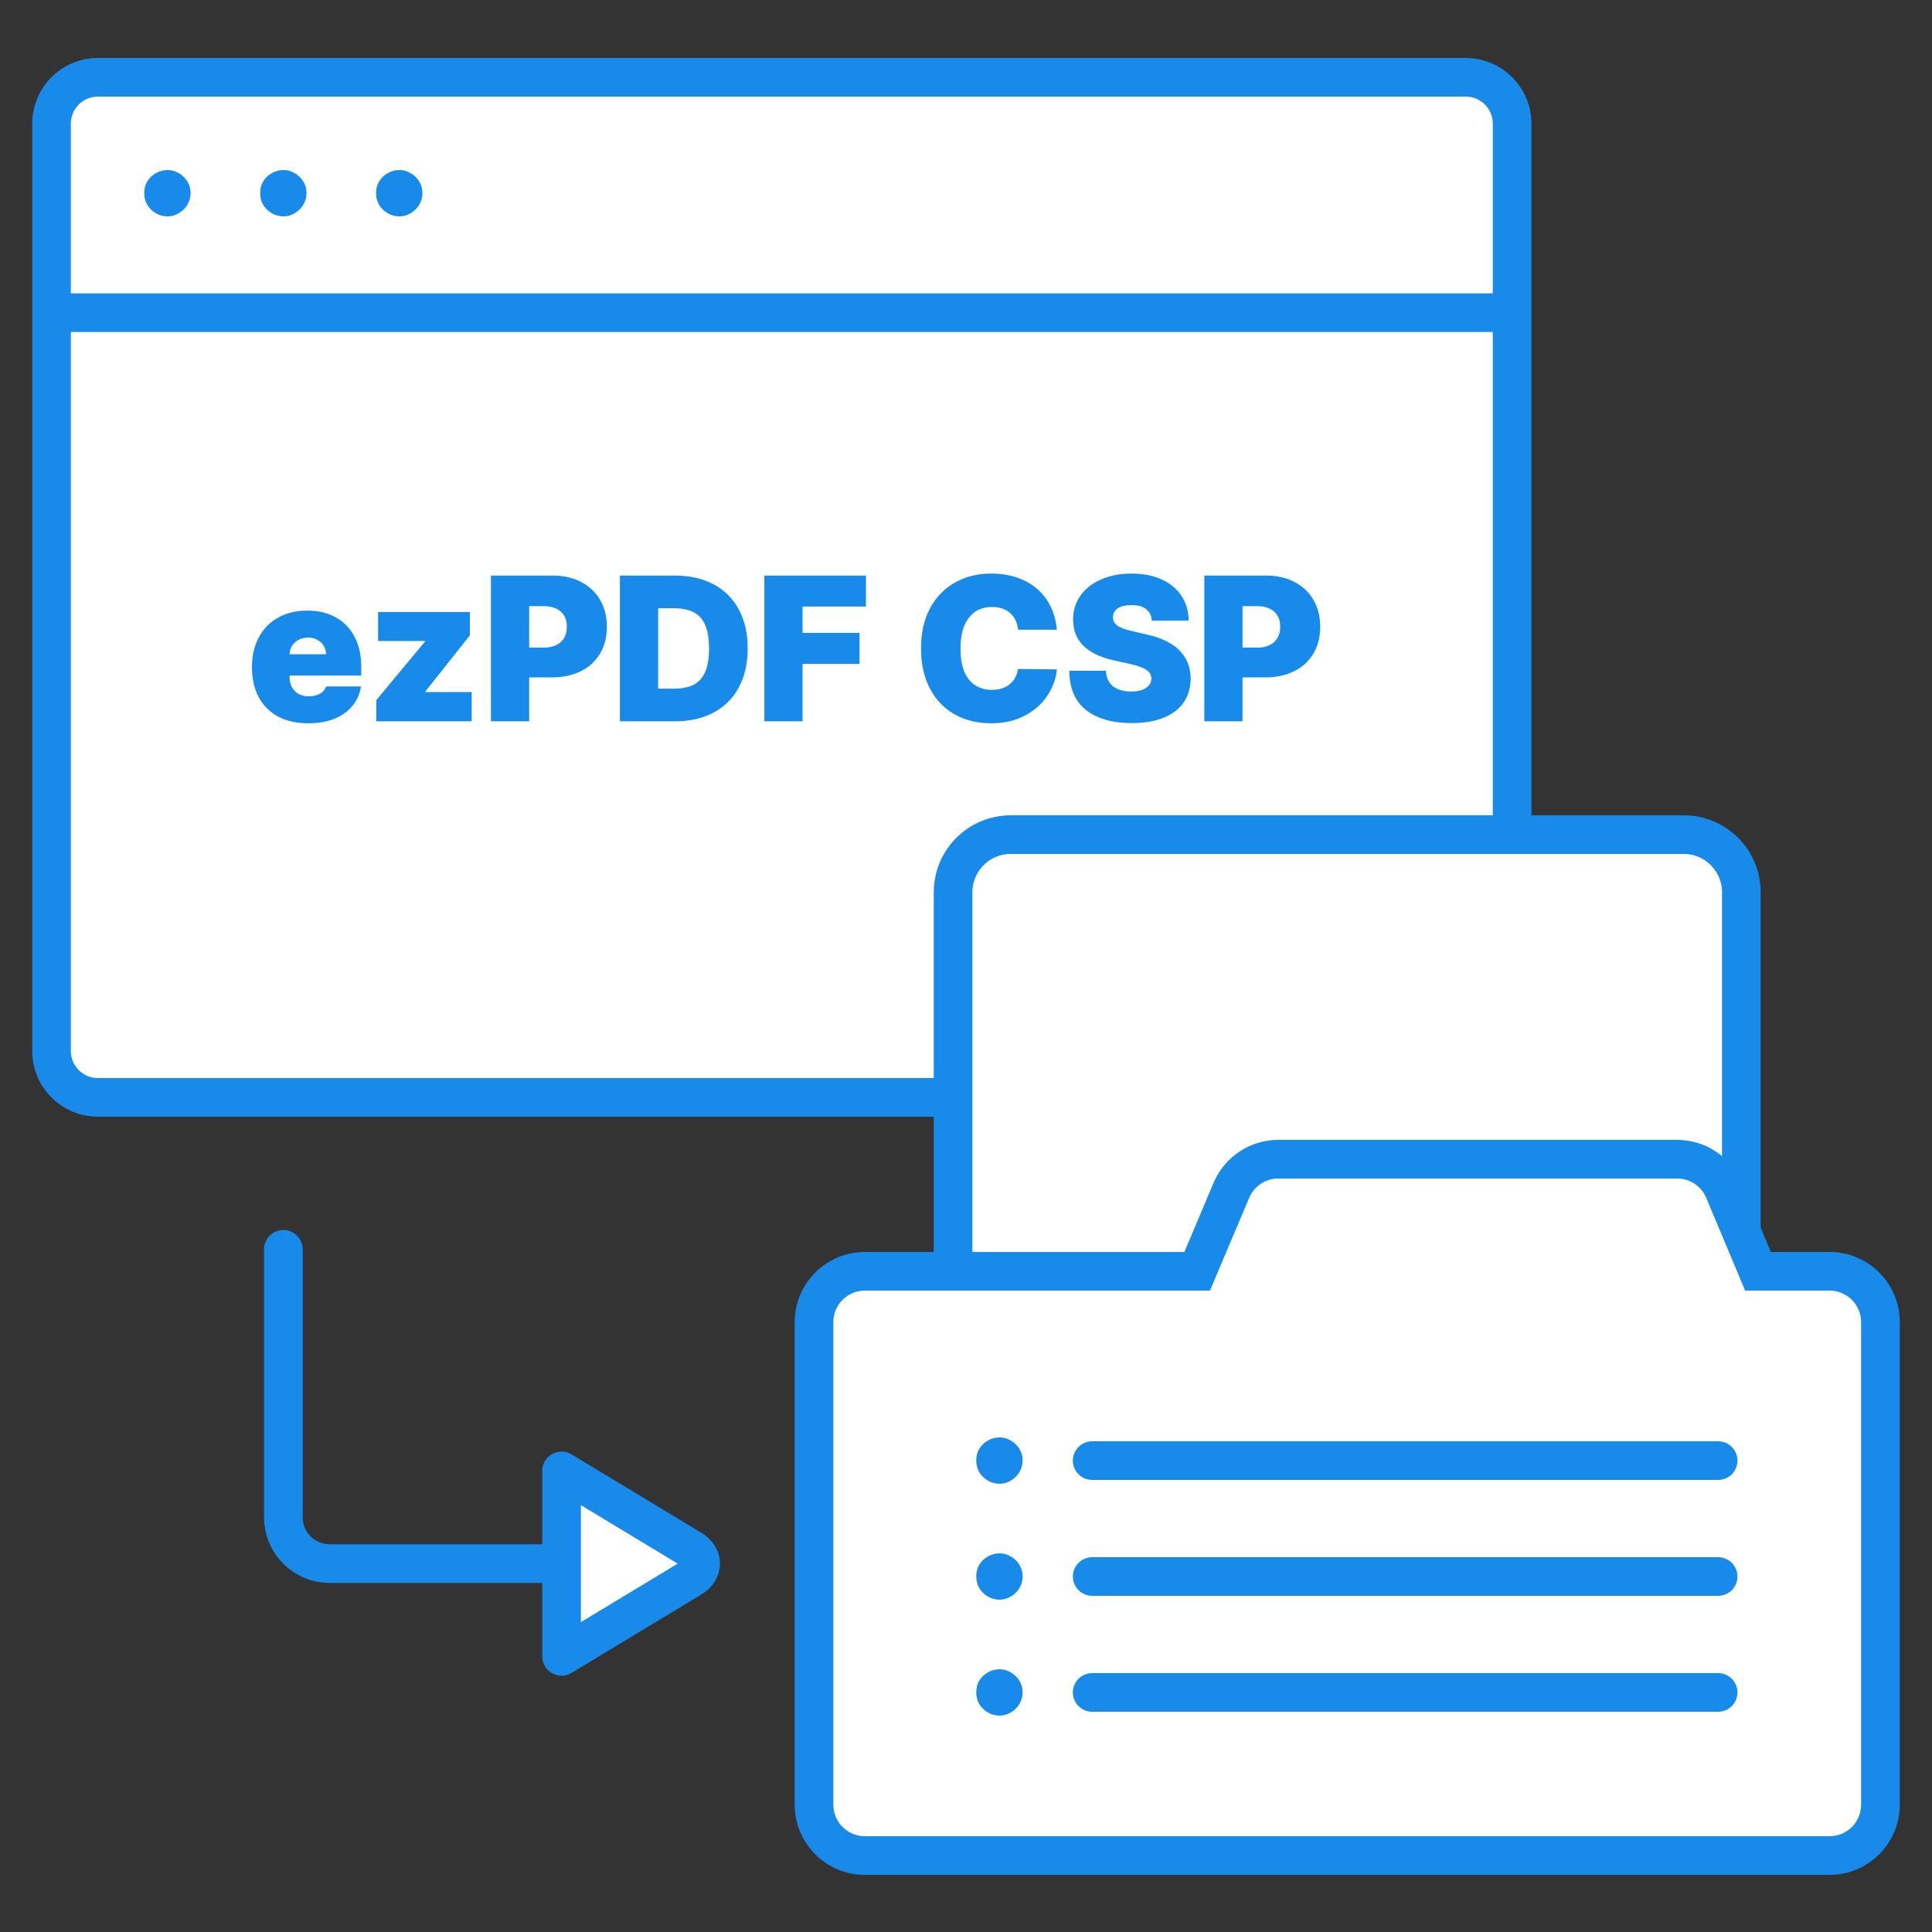 <svg width="150" height="150" viewBox="0 0 150 150" fill="none" xmlns="http://www.w3.org/2000/svg">
<rect x="0" y="0" width="150" height="150" fill="#333333" stroke="none"/>
<path d="M4 9.6C4 7.612 5.612 6 7.6 6H113.8C115.788 6 117.4 7.612 117.4 9.6V24.277V81.6C117.4 83.588 115.788 85.2 113.8 85.2H7.6C5.612 85.2 4 83.588 4 81.6V24.277V9.6Z" fill="white"/>
<path d="M4 24.277V81.6C4 83.588 5.612 85.2 7.6 85.2H113.8C115.788 85.2 117.4 83.588 117.4 81.6V24.277M4 24.277V9.6C4 7.612 5.612 6 7.6 6H113.8C115.788 6 117.4 7.612 117.4 9.6V24.277M4 24.277H117.4" stroke="#188BEA" stroke-width="3"/>
<path d="M13.01 16.8C12.68 16.8 12.374 16.717 12.094 16.552C11.814 16.387 11.591 16.168 11.426 15.895C11.268 15.614 11.193 15.312 11.2 14.989C11.193 14.666 11.268 14.368 11.426 14.095C11.591 13.822 11.814 13.606 12.094 13.448C12.374 13.283 12.68 13.2 13.01 13.2C13.319 13.2 13.61 13.283 13.883 13.448C14.163 13.606 14.386 13.822 14.551 14.095C14.717 14.368 14.799 14.666 14.799 14.989C14.799 15.312 14.717 15.614 14.551 15.895C14.386 16.168 14.163 16.387 13.883 16.552C13.61 16.717 13.319 16.8 13.01 16.8Z" fill="#188BEA"/>
<path d="M22.01 16.8C21.68 16.8 21.374 16.717 21.094 16.552C20.814 16.387 20.591 16.168 20.426 15.895C20.268 15.614 20.192 15.312 20.2 14.989C20.192 14.666 20.268 14.368 20.426 14.095C20.591 13.822 20.814 13.606 21.094 13.448C21.374 13.283 21.68 13.2 22.01 13.2C22.319 13.2 22.61 13.283 22.883 13.448C23.163 13.606 23.386 13.822 23.551 14.095C23.717 14.368 23.799 14.666 23.799 14.989C23.799 15.312 23.717 15.614 23.551 15.895C23.386 16.168 23.163 16.387 22.883 16.552C22.61 16.717 22.319 16.8 22.01 16.8Z" fill="#188BEA"/>
<path d="M31.01 16.8C30.68 16.8 30.374 16.717 30.094 16.552C29.814 16.387 29.591 16.168 29.426 15.895C29.268 15.614 29.192 15.312 29.2 14.989C29.192 14.666 29.268 14.368 29.426 14.095C29.591 13.822 29.814 13.606 30.094 13.448C30.374 13.283 30.68 13.2 31.01 13.2C31.319 13.2 31.61 13.283 31.883 13.448C32.163 13.606 32.386 13.822 32.551 14.095C32.717 14.368 32.799 14.666 32.799 14.989C32.799 15.312 32.717 15.614 32.551 15.895C32.386 16.168 32.163 16.387 31.883 16.552C31.61 16.717 31.319 16.8 31.01 16.8Z" fill="#188BEA"/>
<path d="M23.921 56.156C23.025 56.156 22.249 55.982 21.593 55.633C20.942 55.284 20.439 54.781 20.085 54.125C19.736 53.469 19.562 52.688 19.562 51.781C19.562 50.911 19.739 50.146 20.093 49.484C20.447 48.823 20.947 48.312 21.593 47.953C22.239 47.589 22.994 47.406 23.859 47.406C24.697 47.406 25.432 47.581 26.062 47.93C26.692 48.273 27.179 48.773 27.523 49.43C27.872 50.081 28.046 50.854 28.046 51.75V52.453H22.484V52.562C22.484 53.01 22.617 53.372 22.882 53.648C23.153 53.925 23.52 54.062 23.984 54.062C24.312 54.062 24.593 53.997 24.828 53.867C25.067 53.732 25.234 53.542 25.328 53.297H28.031C27.937 53.88 27.71 54.388 27.351 54.82C26.997 55.247 26.528 55.578 25.945 55.812C25.361 56.042 24.687 56.156 23.921 56.156ZM25.312 50.797C25.312 50.547 25.249 50.325 25.124 50.133C25.005 49.935 24.84 49.781 24.632 49.672C24.424 49.557 24.192 49.5 23.937 49.5C23.671 49.5 23.429 49.555 23.21 49.664C22.992 49.773 22.817 49.927 22.687 50.125C22.557 50.318 22.489 50.542 22.484 50.797H25.312ZM29.214 54.359L32.996 49.812V49.766H29.355V47.516H36.48V49.328L33.027 53.688V53.734H36.621V56H29.214V54.359ZM38.117 44.688H42.929C43.763 44.688 44.495 44.854 45.125 45.188C45.76 45.516 46.25 45.979 46.593 46.578C46.942 47.177 47.117 47.87 47.117 48.656C47.117 49.453 46.94 50.151 46.586 50.75C46.231 51.344 45.731 51.8 45.086 52.117C44.44 52.435 43.69 52.594 42.836 52.594H41.086V56H38.117V44.688ZM42.242 50.281C42.799 50.276 43.234 50.13 43.547 49.844C43.859 49.552 44.013 49.156 44.008 48.656C44.013 48.161 43.859 47.773 43.547 47.492C43.234 47.211 42.799 47.068 42.242 47.062H41.086V50.281H42.242ZM48.129 56V44.688H52.394C53.551 44.688 54.553 44.914 55.402 45.367C56.251 45.815 56.905 46.466 57.363 47.32C57.822 48.169 58.051 49.177 58.051 50.344C58.051 51.51 57.822 52.518 57.363 53.367C56.91 54.216 56.259 54.867 55.41 55.32C54.566 55.773 53.572 56 52.426 56H48.129ZM52.316 53.469C52.92 53.469 53.423 53.372 53.824 53.18C54.225 52.982 54.53 52.654 54.738 52.195C54.947 51.737 55.051 51.12 55.051 50.344C55.051 49.562 54.944 48.943 54.73 48.484C54.522 48.026 54.212 47.7 53.801 47.508C53.394 47.315 52.873 47.219 52.238 47.219H51.097V53.469H52.316ZM59.344 44.688H67.234V47.094H62.312V49.141H66.734V51.547H62.312V56H59.344V44.688ZM79.039 48.891C78.987 48.349 78.784 47.919 78.43 47.602C78.081 47.284 77.612 47.125 77.024 47.125C76.243 47.125 75.638 47.409 75.211 47.977C74.784 48.539 74.571 49.328 74.571 50.344C74.571 51.391 74.782 52.188 75.203 52.734C75.63 53.281 76.232 53.557 77.008 53.562C77.576 53.557 78.034 53.414 78.383 53.133C78.737 52.846 78.956 52.448 79.039 51.938L82.055 51.969C81.998 52.651 81.763 53.315 81.352 53.961C80.946 54.602 80.365 55.128 79.61 55.539C78.86 55.95 77.972 56.156 76.946 56.156C75.899 56.156 74.964 55.93 74.141 55.477C73.323 55.023 72.68 54.359 72.211 53.484C71.743 52.609 71.508 51.562 71.508 50.344C71.508 49.125 71.745 48.078 72.219 47.203C72.698 46.328 73.349 45.664 74.172 45.211C74.995 44.758 75.92 44.531 76.946 44.531C77.888 44.531 78.73 44.703 79.469 45.047C80.209 45.385 80.802 45.883 81.25 46.539C81.703 47.195 81.972 47.979 82.055 48.891H79.039ZM89.426 48.188C89.395 47.802 89.249 47.505 88.989 47.297C88.734 47.089 88.361 46.984 87.872 46.984C87.382 46.984 87.015 47.07 86.77 47.242C86.53 47.409 86.411 47.638 86.411 47.93C86.411 48.206 86.538 48.43 86.793 48.602C87.049 48.768 87.442 48.906 87.973 49.016L88.911 49.234C90.103 49.49 90.986 49.906 91.559 50.484C92.137 51.057 92.431 51.786 92.442 52.672C92.437 53.406 92.252 54.034 91.887 54.555C91.523 55.07 90.999 55.464 90.317 55.734C89.635 56.005 88.817 56.141 87.864 56.141C86.353 56.135 85.171 55.797 84.317 55.125C83.463 54.448 83.03 53.432 83.02 52.078H85.864C85.885 52.599 86.064 52.997 86.403 53.273C86.747 53.55 87.218 53.688 87.817 53.688C88.317 53.688 88.702 53.596 88.973 53.414C89.249 53.227 89.39 52.979 89.395 52.672C89.39 52.396 89.254 52.172 88.989 52C88.728 51.823 88.286 51.667 87.661 51.531L86.52 51.281C84.379 50.812 83.312 49.755 83.317 48.109C83.312 47.406 83.502 46.784 83.887 46.242C84.273 45.7 84.809 45.281 85.497 44.984C86.184 44.682 86.968 44.531 87.848 44.531C88.739 44.531 89.517 44.682 90.184 44.984C90.856 45.286 91.372 45.714 91.731 46.266C92.096 46.818 92.28 47.458 92.286 48.188H89.426ZM93.501 44.688H98.313C99.147 44.688 99.878 44.854 100.508 45.188C101.144 45.516 101.633 45.979 101.977 46.578C102.326 47.177 102.501 47.87 102.501 48.656C102.501 49.453 102.324 50.151 101.969 50.75C101.615 51.344 101.115 51.8 100.469 52.117C99.823 52.435 99.073 52.594 98.219 52.594H96.469V56H93.501V44.688ZM97.626 50.281C98.183 50.276 98.618 50.13 98.93 49.844C99.243 49.552 99.397 49.156 99.391 48.656C99.397 48.161 99.243 47.773 98.93 47.492C98.618 47.211 98.183 47.068 97.626 47.062H96.469V50.281H97.626Z" fill="#188BEA"/>
<path d="M130.722 64.8C133.194 64.8 135.197 66.803 135.197 69.275L135.197 139.525C135.197 141.996 133.194 144 130.722 144L122.251 144L78.472 144C76.001 144 73.997 141.996 73.997 139.525L73.997 69.275C73.997 66.803 76.001 64.8 78.472 64.8L122.251 64.8L130.722 64.8Z" fill="white" stroke="#188BEA" stroke-width="3"/>
<path d="M130.212 90C131.804 90 133.241 90.955 133.856 92.423L136.488 98.702H142.045C144.227 98.702 145.997 100.471 145.997 102.653V140.113C145.997 142.296 144.227 144.064 142.045 144.064H67.15C64.968 144.064 63.199 142.296 63.199 140.113V102.653C63.199 100.471 64.968 98.702 67.15 98.702H92.947L95.606 92.412C96.225 90.95 97.659 90 99.246 90H130.212Z" fill="white"/>
<path d="M133.856 92.423L135.24 91.843L135.24 91.843L133.856 92.423ZM136.488 98.702L135.105 99.282L135.491 100.202H136.488V98.702ZM142.045 98.702L142.045 97.202H142.045V98.702ZM145.997 102.653H147.497V102.653L145.997 102.653ZM145.997 140.113L147.497 140.113V140.113H145.997ZM63.199 140.113H61.699V140.113L63.199 140.113ZM63.199 102.653L61.699 102.653V102.653H63.199ZM67.15 98.702L67.15 100.202H67.15V98.702ZM92.947 98.702V100.202H93.942L94.329 99.286L92.947 98.702ZM95.606 92.412L94.225 91.828L94.225 91.828L95.606 92.412ZM99.246 90V88.5H99.246L99.246 90ZM130.212 90V91.5C131.2 91.5 132.091 92.093 132.473 93.003L133.856 92.423L135.24 91.843C134.39 89.817 132.408 88.5 130.212 88.5V90ZM133.856 92.423L132.473 93.003L135.105 99.282L136.488 98.702L137.872 98.122L135.24 91.843L133.856 92.423ZM136.488 98.702V100.202H142.045V98.702V97.202H136.488V98.702ZM142.045 98.702L142.045 100.202C143.399 100.202 144.497 101.3 144.497 102.653L145.997 102.653L147.497 102.653C147.497 99.642 145.055 97.202 142.045 97.202L142.045 98.702ZM145.997 102.653H144.497V140.113H145.997H147.497V102.653H145.997ZM145.997 140.113L144.497 140.113C144.497 141.467 143.399 142.564 142.045 142.564V144.064V145.564C145.055 145.564 147.497 143.124 147.497 140.113L145.997 140.113ZM142.045 144.064V142.564H67.15V144.064V145.564H142.045V144.064ZM67.15 144.064V142.564C65.796 142.564 64.699 141.467 64.699 140.113L63.199 140.113L61.699 140.113C61.699 143.124 64.14 145.564 67.15 145.564V144.064ZM63.199 140.113H64.699V102.653H63.199H61.699V140.113H63.199ZM63.199 102.653L64.699 102.653C64.699 101.299 65.796 100.202 67.15 100.202L67.15 98.702L67.15 97.202C64.14 97.202 61.699 99.643 61.699 102.653L63.199 102.653ZM67.15 98.702V100.202H92.947V98.702V97.202H67.15V98.702ZM92.947 98.702L94.329 99.286L96.988 92.996L95.606 92.412L94.225 91.828L91.566 98.118L92.947 98.702ZM95.606 92.412L96.988 92.996C97.371 92.09 98.261 91.5 99.246 91.5L99.246 90L99.246 88.5C97.056 88.5 95.078 89.81 94.225 91.828L95.606 92.412ZM99.246 90V91.5H130.212V90V88.5H99.246V90Z" fill="#188BEA"/>
<path d="M133.396 113.4H84.796" stroke="#188BEA" stroke-width="3" stroke-linecap="round"/>
<path d="M77.608 115.2C77.277 115.2 76.972 115.117 76.692 114.952C76.412 114.786 76.189 114.567 76.024 114.294C75.866 114.014 75.79 113.712 75.797 113.389C75.79 113.065 75.866 112.767 76.024 112.494C76.189 112.221 76.412 112.006 76.692 111.848C76.972 111.682 77.277 111.6 77.608 111.6C77.917 111.6 78.208 111.682 78.481 111.848C78.761 112.006 78.984 112.221 79.149 112.494C79.314 112.767 79.397 113.065 79.397 113.389C79.397 113.712 79.314 114.014 79.149 114.294C78.984 114.567 78.761 114.786 78.481 114.952C78.208 115.117 77.917 115.2 77.608 115.2Z" fill="#188BEA"/>
<path d="M133.396 122.4H84.796" stroke="#188BEA" stroke-width="3" stroke-linecap="round"/>
<path d="M77.608 124.2C77.277 124.2 76.972 124.117 76.692 123.952C76.412 123.787 76.189 123.567 76.024 123.294C75.866 123.014 75.79 122.712 75.797 122.389C75.79 122.066 75.866 121.767 76.024 121.494C76.189 121.221 76.412 121.006 76.692 120.848C76.972 120.682 77.277 120.6 77.608 120.6C77.917 120.6 78.208 120.682 78.481 120.848C78.761 121.006 78.984 121.221 79.149 121.494C79.314 121.767 79.397 122.066 79.397 122.389C79.397 122.712 79.314 123.014 79.149 123.294C78.984 123.567 78.761 123.787 78.481 123.952C78.208 124.117 77.917 124.2 77.608 124.2Z" fill="#188BEA"/>
<path d="M133.396 131.4H84.796" stroke="#188BEA" stroke-width="3" stroke-linecap="round"/>
<path d="M77.608 133.2C77.277 133.2 76.972 133.117 76.692 132.952C76.412 132.787 76.189 132.567 76.024 132.294C75.866 132.014 75.79 131.712 75.797 131.389C75.79 131.066 75.866 130.767 76.024 130.494C76.189 130.221 76.412 130.006 76.692 129.848C76.972 129.682 77.277 129.6 77.608 129.6C77.917 129.6 78.208 129.682 78.481 129.848C78.761 130.006 78.984 130.221 79.149 130.494C79.314 130.767 79.397 131.066 79.397 131.389C79.397 131.712 79.314 132.014 79.149 132.294C78.984 132.567 78.761 132.787 78.481 132.952C78.208 133.117 77.917 133.2 77.608 133.2Z" fill="#188BEA"/>
<path d="M22 97L22 117.8C22 119.788 23.612 121.4 25.6 121.4L43.6 121.4" stroke="#188BEA" stroke-width="3" stroke-linecap="round"/>
<path d="M43.6 117.08L43.6 114.2L53.681 120.291C53.906 120.427 54.087 120.596 54.211 120.788C54.335 120.979 54.4 121.188 54.4 121.4C54.4 121.612 54.335 121.821 54.211 122.013C54.087 122.204 53.906 122.374 53.681 122.509L43.6 128.6L43.6 125.72" fill="white"/>
<path d="M43.6 117.08L43.6 114.2L53.681 120.291C53.906 120.427 54.087 120.596 54.211 120.788C54.335 120.979 54.4 121.188 54.4 121.4C54.4 121.612 54.335 121.821 54.211 122.013C54.087 122.204 53.906 122.374 53.681 122.509L43.6 128.6L43.6 125.72L43.6 117.08Z" stroke="#188BEA" stroke-width="3" stroke-linecap="round" stroke-linejoin="round"/>
</svg>
